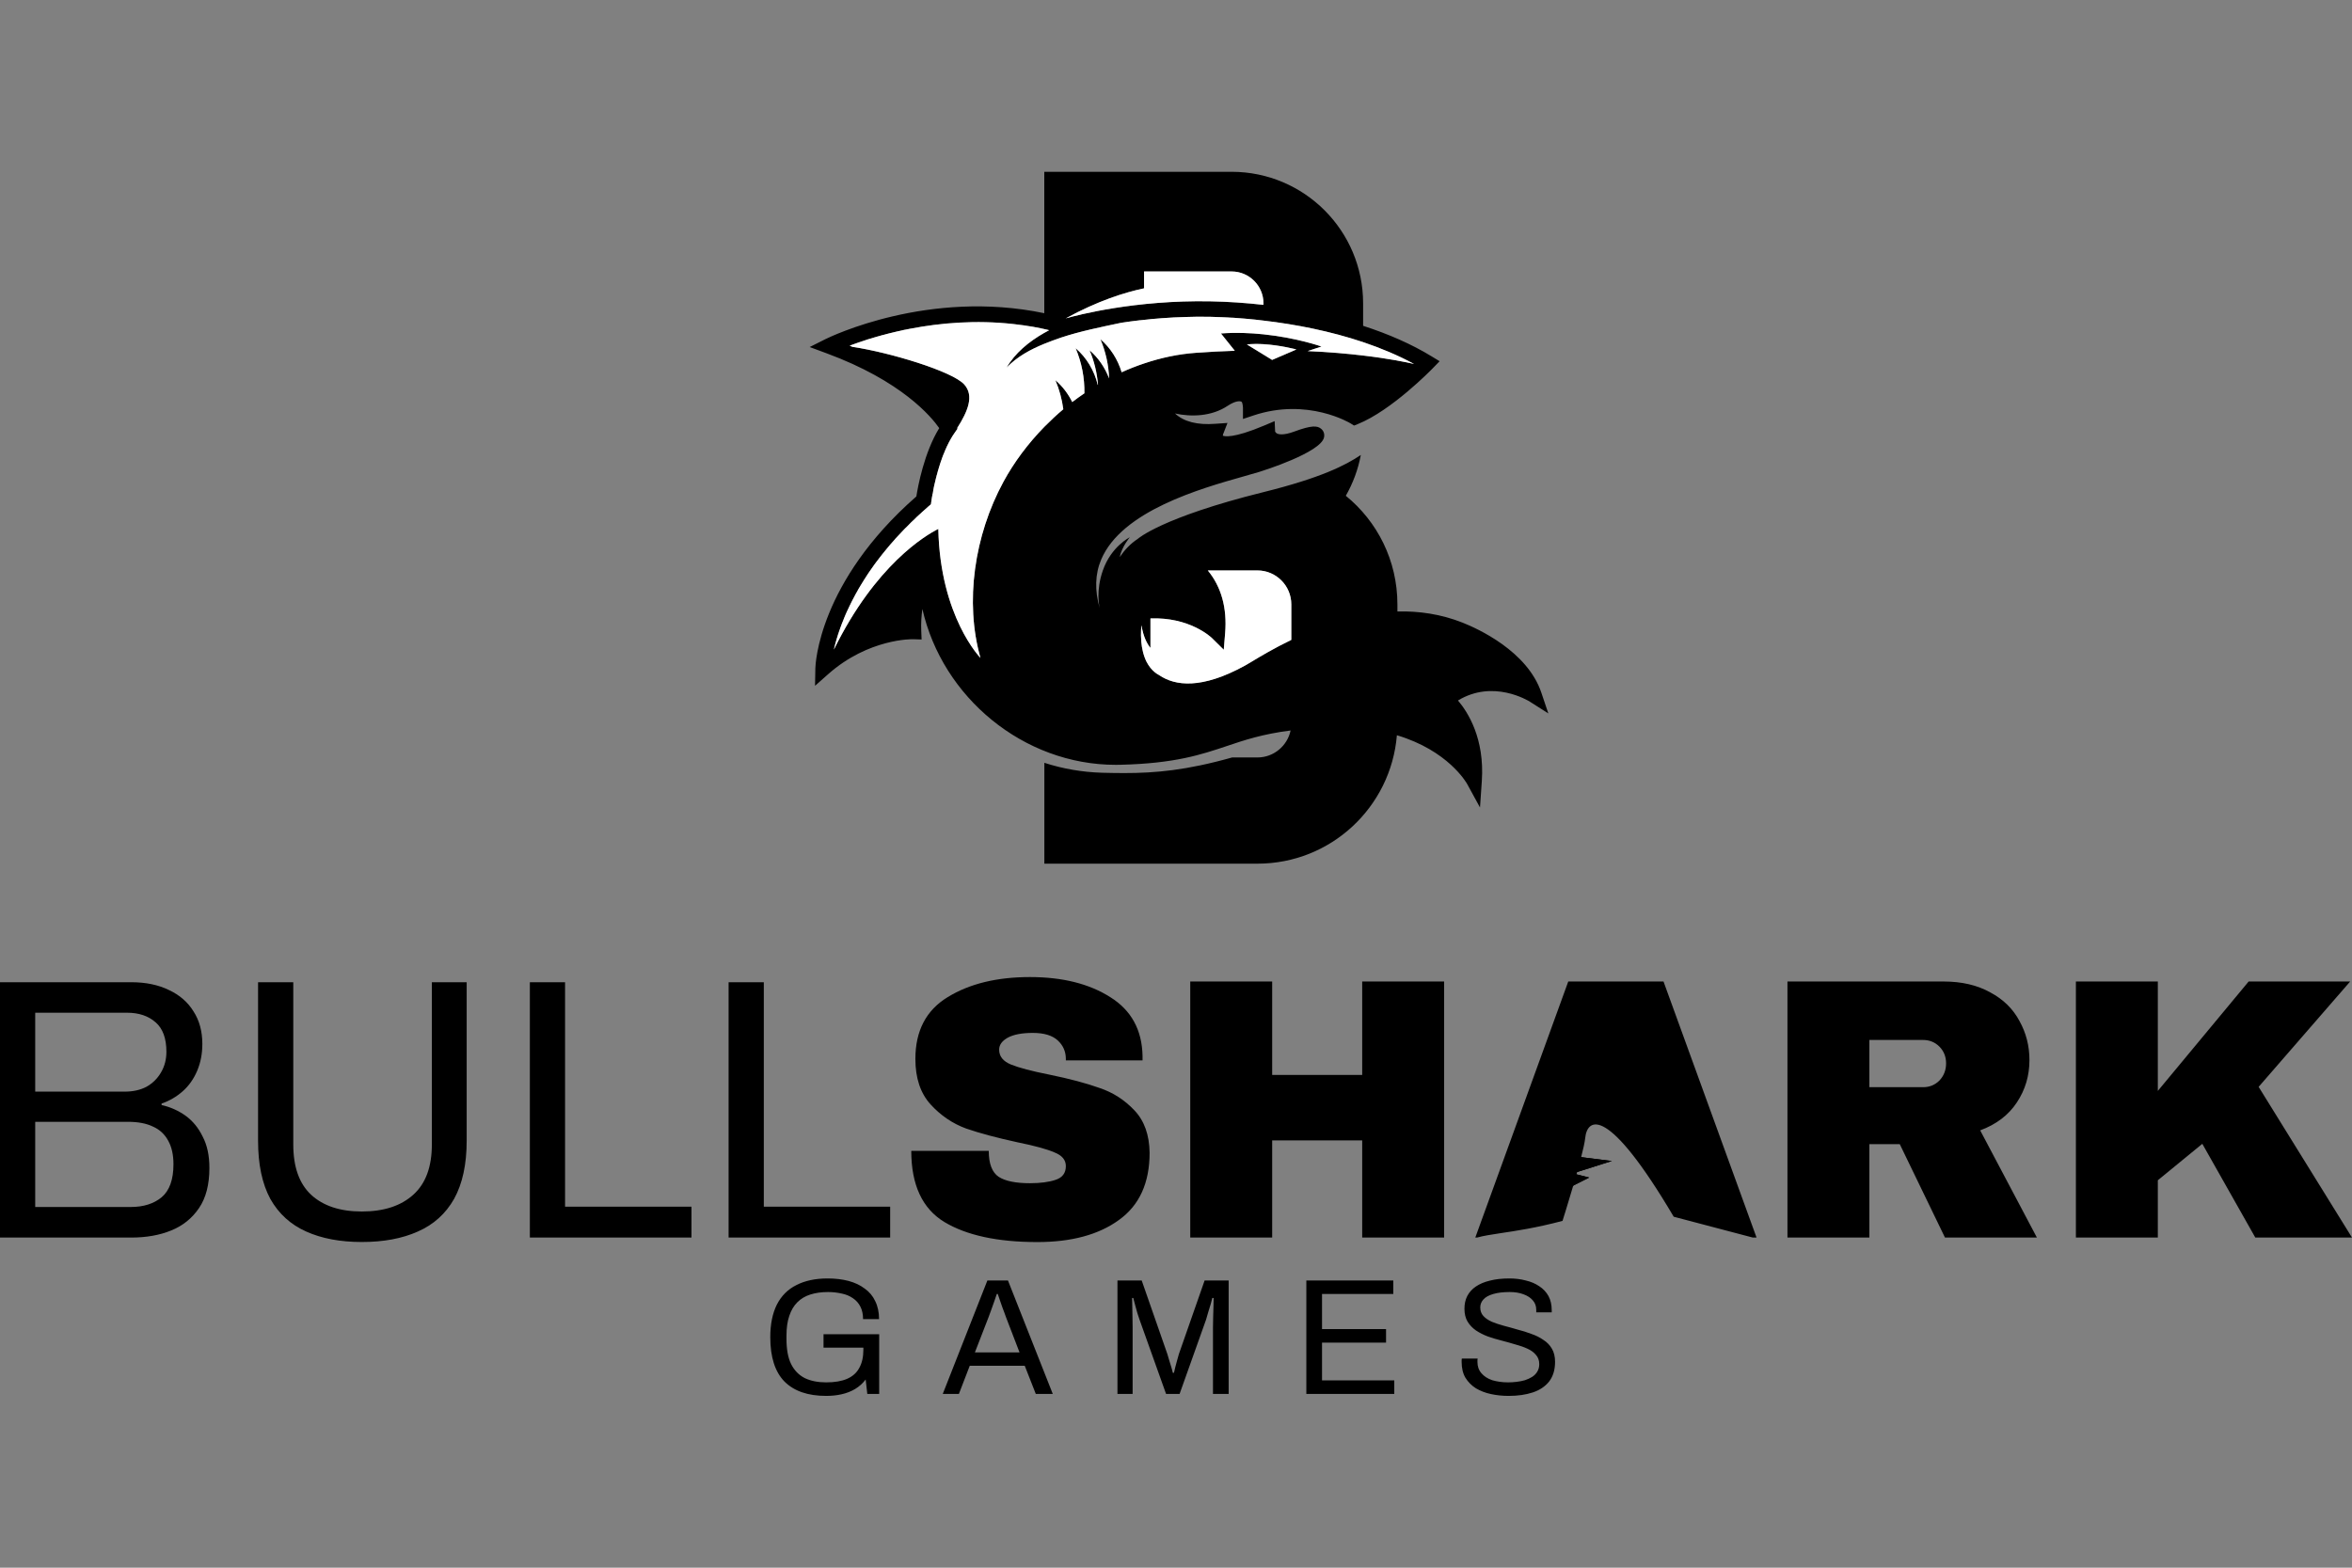 <svg width="36" height="24" viewBox="0 0 36 24" fill="none" xmlns="http://www.w3.org/2000/svg">
<rect x="0" y="0" width="36" height="24" fill="#808080" stroke="none"/>
<g clip-path="url(#clip0_969_25598)">
<path d="M12.645 21.37C12.366 21.37 12.154 21.297 12.007 21.15C11.863 21.003 11.79 20.777 11.79 20.471C11.79 20.272 11.824 20.106 11.891 19.972C11.959 19.839 12.058 19.739 12.189 19.674C12.32 19.606 12.48 19.572 12.668 19.572C12.786 19.572 12.892 19.585 12.988 19.61C13.084 19.636 13.166 19.674 13.235 19.727C13.306 19.777 13.36 19.841 13.396 19.919C13.435 19.997 13.455 20.089 13.455 20.195H13.21C13.21 20.121 13.197 20.058 13.17 20.005C13.143 19.951 13.104 19.907 13.054 19.874C13.005 19.84 12.948 19.816 12.882 19.803C12.817 19.788 12.747 19.78 12.673 19.78C12.572 19.78 12.482 19.793 12.403 19.818C12.324 19.843 12.258 19.883 12.204 19.937C12.15 19.991 12.109 20.06 12.081 20.145C12.052 20.229 12.038 20.329 12.038 20.446V20.499C12.038 20.656 12.061 20.784 12.108 20.881C12.157 20.979 12.227 21.051 12.317 21.097C12.408 21.141 12.518 21.163 12.645 21.163C12.775 21.163 12.881 21.145 12.965 21.109C13.05 21.072 13.112 21.017 13.152 20.942C13.194 20.868 13.215 20.774 13.215 20.661V20.631H12.605V20.426H13.457V21.34H13.275L13.25 21.119C13.205 21.178 13.151 21.227 13.089 21.264C13.027 21.301 12.958 21.328 12.882 21.345C12.808 21.362 12.729 21.37 12.645 21.37ZM14.43 21.34L15.113 19.603H15.428L16.114 21.34H15.854L15.685 20.909H14.843L14.677 21.34H14.43ZM14.922 20.704H15.605L15.396 20.16C15.391 20.145 15.383 20.123 15.373 20.096C15.363 20.069 15.352 20.04 15.34 20.008C15.328 19.974 15.317 19.94 15.305 19.907C15.293 19.871 15.282 19.839 15.272 19.81H15.257C15.245 19.844 15.232 19.883 15.217 19.927C15.201 19.971 15.186 20.014 15.171 20.056C15.156 20.096 15.143 20.131 15.133 20.16L14.922 20.704ZM17.104 21.34V19.603H17.475L17.868 20.73C17.878 20.76 17.888 20.794 17.898 20.831C17.91 20.866 17.92 20.9 17.929 20.932C17.939 20.964 17.946 20.992 17.951 21.016H17.969C17.974 20.99 17.981 20.962 17.989 20.93C17.997 20.896 18.007 20.861 18.017 20.826C18.027 20.79 18.036 20.758 18.044 20.73L18.438 19.603H18.806V21.34H18.566V20.322C18.566 20.27 18.567 20.213 18.569 20.152C18.571 20.09 18.572 20.033 18.574 19.983C18.576 19.93 18.576 19.893 18.576 19.871H18.556C18.551 19.893 18.543 19.924 18.531 19.965C18.519 20.004 18.507 20.045 18.493 20.089C18.482 20.131 18.471 20.169 18.46 20.203L18.055 21.34H17.848L17.442 20.203C17.432 20.174 17.421 20.141 17.409 20.104C17.399 20.065 17.388 20.026 17.376 19.985C17.366 19.945 17.356 19.907 17.346 19.871H17.328C17.33 19.908 17.331 19.955 17.331 20.01C17.333 20.064 17.334 20.119 17.334 20.175C17.335 20.229 17.336 20.278 17.336 20.322V21.34H17.104ZM19.995 21.34V19.603H21.326V19.81H20.235V20.347H21.215V20.555H20.235V21.132H21.341V21.34H19.995ZM23.093 21.37C22.999 21.37 22.908 21.361 22.821 21.342C22.735 21.324 22.659 21.294 22.591 21.254C22.524 21.212 22.47 21.157 22.43 21.092C22.391 21.026 22.372 20.945 22.372 20.849C22.372 20.84 22.372 20.832 22.372 20.823C22.374 20.815 22.375 20.806 22.375 20.798H22.617C22.617 20.803 22.616 20.811 22.614 20.823C22.614 20.833 22.614 20.843 22.614 20.851C22.614 20.919 22.634 20.976 22.675 21.023C22.715 21.07 22.77 21.106 22.841 21.13C22.913 21.151 22.995 21.163 23.085 21.163C23.126 21.163 23.168 21.16 23.212 21.155C23.257 21.15 23.3 21.141 23.34 21.13C23.382 21.116 23.419 21.099 23.451 21.079C23.485 21.057 23.511 21.031 23.529 21C23.549 20.968 23.56 20.93 23.56 20.884C23.56 20.827 23.543 20.779 23.509 20.742C23.477 20.703 23.434 20.672 23.381 20.648C23.327 20.623 23.265 20.601 23.197 20.583C23.129 20.562 23.059 20.543 22.987 20.524C22.915 20.506 22.844 20.485 22.775 20.461C22.708 20.436 22.648 20.405 22.594 20.37C22.54 20.333 22.496 20.287 22.463 20.233C22.431 20.179 22.415 20.113 22.415 20.036C22.415 19.963 22.429 19.898 22.458 19.841C22.488 19.783 22.532 19.735 22.589 19.696C22.648 19.656 22.72 19.625 22.806 19.605C22.891 19.583 22.99 19.572 23.101 19.572C23.192 19.572 23.275 19.582 23.353 19.603C23.432 19.621 23.501 19.651 23.56 19.691C23.62 19.73 23.667 19.78 23.701 19.841C23.734 19.901 23.751 19.975 23.751 20.061V20.091H23.514V20.053C23.514 19.996 23.497 19.947 23.461 19.907C23.426 19.866 23.377 19.835 23.315 19.813C23.255 19.791 23.186 19.78 23.108 19.78C23.007 19.78 22.923 19.79 22.856 19.81C22.789 19.829 22.738 19.857 22.705 19.894C22.673 19.929 22.657 19.97 22.657 20.015C22.657 20.068 22.673 20.112 22.705 20.147C22.738 20.183 22.782 20.212 22.836 20.236C22.89 20.258 22.951 20.278 23.02 20.297C23.089 20.315 23.159 20.334 23.229 20.355C23.302 20.373 23.371 20.395 23.439 20.421C23.507 20.444 23.569 20.475 23.622 20.512C23.678 20.547 23.722 20.593 23.754 20.648C23.786 20.703 23.802 20.769 23.802 20.849C23.802 20.972 23.771 21.072 23.711 21.15C23.65 21.226 23.567 21.282 23.461 21.317C23.355 21.352 23.233 21.37 23.093 21.37Z" fill="black"/>
<path fill-rule="evenodd" clip-rule="evenodd" d="M0 15.037V18.946H2.008C2.239 18.946 2.443 18.91 2.621 18.837C2.799 18.765 2.94 18.651 3.046 18.495C3.152 18.34 3.205 18.135 3.205 17.88C3.205 17.69 3.171 17.531 3.103 17.402C3.039 17.269 2.952 17.162 2.842 17.082C2.732 17.003 2.609 16.948 2.473 16.917V16.895C2.594 16.853 2.702 16.79 2.797 16.706C2.891 16.623 2.965 16.518 3.018 16.393C3.071 16.268 3.097 16.131 3.097 15.983C3.097 15.789 3.052 15.622 2.961 15.482C2.874 15.341 2.749 15.233 2.587 15.157C2.424 15.077 2.231 15.037 2.008 15.037H0ZM2.002 18.478H0.539V17.174H1.957C2.112 17.174 2.241 17.198 2.343 17.248C2.445 17.293 2.522 17.366 2.575 17.464C2.628 17.559 2.655 17.679 2.655 17.823C2.655 18.059 2.594 18.228 2.473 18.33C2.352 18.429 2.195 18.478 2.002 18.478ZM1.906 16.712H0.539V15.504H1.946C2.127 15.504 2.273 15.554 2.383 15.652C2.492 15.747 2.547 15.897 2.547 16.102C2.547 16.22 2.519 16.327 2.462 16.422C2.409 16.513 2.335 16.585 2.241 16.638C2.146 16.688 2.035 16.712 1.906 16.712ZM4.687 18.854C4.925 18.961 5.209 19.014 5.538 19.014C5.871 19.014 6.156 18.961 6.395 18.854C6.637 18.748 6.822 18.581 6.951 18.353C7.079 18.121 7.143 17.825 7.143 17.464V15.037H6.61V17.521C6.61 17.863 6.516 18.119 6.326 18.29C6.137 18.461 5.875 18.547 5.538 18.547C5.205 18.547 4.946 18.461 4.761 18.29C4.579 18.119 4.489 17.863 4.489 17.521V15.037H3.95V17.464C3.95 17.825 4.012 18.121 4.137 18.353C4.265 18.581 4.449 18.748 4.687 18.854ZM8.11 18.946V15.037H8.649V18.473H10.584V18.946H8.11ZM11.152 15.037V18.946H13.625V18.473H11.691V15.037H11.152Z" fill="black"/>
<path d="M24.672 17.774L24.168 17.711L23.884 17.648L24.01 18.186L24.325 18.027L24.073 17.964L24.672 17.774Z" fill="black"/>
<path fill-rule="evenodd" clip-rule="evenodd" d="M16.995 15.266C16.673 15.061 16.263 14.958 15.764 14.958C15.257 14.958 14.837 15.061 14.504 15.266C14.175 15.467 14.011 15.782 14.011 16.211C14.011 16.504 14.088 16.736 14.243 16.907C14.398 17.077 14.58 17.201 14.788 17.277C14.996 17.349 15.259 17.419 15.576 17.488C15.837 17.541 16.024 17.592 16.138 17.642C16.255 17.687 16.314 17.757 16.314 17.852C16.314 17.959 16.261 18.029 16.155 18.063C16.053 18.097 15.922 18.114 15.764 18.114C15.548 18.114 15.389 18.082 15.287 18.017C15.185 17.949 15.134 17.816 15.134 17.619H13.948C13.948 18.139 14.117 18.502 14.453 18.707C14.793 18.912 15.268 19.015 15.877 19.015C16.399 19.015 16.815 18.903 17.125 18.678C17.439 18.454 17.596 18.111 17.596 17.647C17.592 17.374 17.515 17.157 17.363 16.998C17.212 16.838 17.034 16.724 16.83 16.656C16.63 16.584 16.372 16.515 16.058 16.451C15.79 16.398 15.595 16.346 15.474 16.297C15.353 16.247 15.293 16.172 15.293 16.069C15.293 15.997 15.336 15.936 15.423 15.887C15.514 15.837 15.643 15.813 15.809 15.813C15.979 15.813 16.106 15.851 16.189 15.927C16.272 16.003 16.314 16.098 16.314 16.211V16.234H17.488V16.166C17.48 15.767 17.316 15.467 16.995 15.266ZM20.85 17.459V18.946H22.104V15.026H20.85V16.456H19.472V15.026H18.218V18.946H19.472V17.459H20.85ZM26.829 18.946L25.618 18.627C24.609 16.918 24.294 17.108 24.263 17.424C24.237 17.678 23.916 18.691 23.916 18.691C23.506 18.799 23.203 18.844 22.973 18.878C22.823 18.901 22.704 18.919 22.608 18.946H22.581L24.004 15.026H25.462L26.886 18.946H26.829ZM30.87 16.878C30.999 16.684 31.063 16.468 31.063 16.229C31.063 16.012 31.012 15.813 30.91 15.63C30.811 15.444 30.662 15.298 30.462 15.192C30.265 15.082 30.027 15.026 29.747 15.026H27.359V18.946H28.613V17.516H29.078L29.77 18.946H31.177L30.309 17.305C30.555 17.214 30.742 17.072 30.87 16.878ZM29.685 16.023C29.753 16.092 29.787 16.177 29.787 16.28C29.787 16.382 29.753 16.47 29.685 16.542C29.617 16.61 29.533 16.644 29.435 16.644H28.613V15.921H29.435C29.533 15.921 29.617 15.955 29.685 16.023ZM34.418 15.026H35.972L34.571 16.639L36 18.946H34.52L33.709 17.511L33.028 18.069V18.946H31.774V15.026H33.028V16.701L34.418 15.026Z" fill="black"/>
<path d="M24.672 17.774L24.168 17.711L23.884 17.648L24.011 18.186L24.325 18.027L24.073 17.964L24.672 17.774Z" fill="black"/>
<path d="M14.352 7.748L14.364 7.814C14.365 7.783 14.36 7.763 14.352 7.748Z" fill="black"/>
<path d="M23.592 10.604C23.378 9.967 22.614 9.622 22.386 9.532C22.053 9.4 21.715 9.353 21.389 9.361V9.253C21.389 8.582 21.082 7.983 20.599 7.59C20.708 7.399 20.787 7.189 20.829 6.965C20.599 7.121 20.221 7.315 19.339 7.534C17.771 7.923 17.413 8.251 17.413 8.251C17.303 8.323 17.213 8.419 17.138 8.529C17.172 8.368 17.293 8.225 17.293 8.225C17.293 8.225 17.008 8.366 16.88 8.734C16.772 9.043 16.825 9.28 16.832 9.31C16.754 9.037 16.761 8.788 16.855 8.566C17.17 7.82 18.382 7.478 19.033 7.294C19.129 7.267 19.212 7.243 19.282 7.222C19.32 7.21 20.218 6.929 20.266 6.695C20.276 6.646 20.261 6.598 20.223 6.566C20.166 6.516 20.079 6.507 19.81 6.607C19.64 6.67 19.568 6.648 19.545 6.636C19.524 6.624 19.518 6.606 19.517 6.606L19.51 6.447L19.354 6.513C18.867 6.719 18.738 6.679 18.717 6.67C18.717 6.664 18.718 6.655 18.72 6.65L18.788 6.475L18.601 6.488C18.326 6.509 18.119 6.456 17.985 6.33C18.23 6.384 18.544 6.378 18.792 6.212C18.912 6.132 18.989 6.135 19.007 6.154C19.016 6.166 19.025 6.214 19.025 6.249V6.414L19.181 6.362C20.016 6.081 20.668 6.479 20.674 6.483L20.725 6.515L20.781 6.493C21.299 6.285 21.906 5.663 21.931 5.637L22.035 5.53L21.908 5.453C21.612 5.272 21.257 5.115 20.864 4.988V4.645C20.864 3.532 19.963 2.63 18.851 2.63H15.984V4.795C14.211 4.424 12.706 5.157 12.638 5.19L12.393 5.313L12.65 5.408C13.802 5.833 14.255 6.38 14.376 6.554C14.146 6.928 14.05 7.444 14.026 7.6C12.526 8.913 12.482 10.175 12.48 10.228L12.475 10.499L12.677 10.32C13.296 9.772 13.972 9.784 13.978 9.786L14.106 9.79L14.101 9.662C14.095 9.54 14.104 9.425 14.118 9.323C14.424 10.674 15.663 11.709 17.079 11.709C17.103 11.709 17.127 11.709 17.151 11.708C17.985 11.688 18.388 11.552 18.779 11.421C19.048 11.33 19.324 11.238 19.754 11.183C19.705 11.418 19.496 11.596 19.247 11.596H18.859C18.163 11.793 17.682 11.835 17.209 11.835C17.096 11.835 16.983 11.833 16.867 11.83C16.564 11.821 16.266 11.769 15.985 11.678V13.222H19.247C20.37 13.222 21.29 12.357 21.381 11.256C22.161 11.489 22.443 11.977 22.458 12.005L22.653 12.362L22.681 11.956C22.725 11.305 22.468 10.903 22.316 10.724C22.854 10.396 23.392 10.727 23.416 10.742L23.699 10.922L23.592 10.604ZM19.247 8.733C19.532 8.733 19.765 8.966 19.765 9.253V9.796C19.502 9.923 19.291 10.049 19.159 10.129C19.116 10.155 19.081 10.176 19.057 10.189C18.39 10.556 17.987 10.5 17.747 10.339C17.691 10.309 17.645 10.27 17.609 10.224C17.587 10.197 17.568 10.167 17.551 10.135C17.501 10.037 17.478 9.925 17.469 9.828C17.456 9.685 17.471 9.573 17.471 9.573C17.501 9.751 17.557 9.856 17.609 9.919V9.468C18.207 9.444 18.536 9.754 18.551 9.769L18.731 9.947L18.752 9.694C18.784 9.308 18.694 8.985 18.487 8.733H19.247ZM19.471 5.51L19.339 5.429L19.085 5.273C19.168 5.264 19.255 5.264 19.339 5.269C19.605 5.285 19.843 5.35 19.843 5.35L19.471 5.51ZM17.511 4.414V4.156H18.852C19.12 4.156 19.339 4.375 19.339 4.644V4.667C19.072 4.637 18.799 4.618 18.525 4.613C17.375 4.592 16.496 4.822 16.312 4.874C16.799 4.608 17.208 4.478 17.511 4.414ZM12.764 9.944C12.767 9.93 12.77 9.916 12.773 9.902C12.773 9.901 12.773 9.9 12.774 9.9C12.777 9.886 12.781 9.872 12.785 9.858C12.785 9.856 12.786 9.854 12.786 9.852C12.79 9.839 12.793 9.825 12.798 9.811C12.799 9.809 12.8 9.806 12.8 9.803C12.804 9.79 12.807 9.776 12.812 9.763C12.813 9.759 12.814 9.755 12.816 9.751C12.82 9.738 12.824 9.725 12.828 9.711C12.829 9.707 12.831 9.702 12.833 9.697C12.837 9.684 12.841 9.671 12.846 9.658C12.848 9.652 12.85 9.647 12.852 9.642C12.856 9.629 12.861 9.616 12.865 9.603L12.866 9.602C12.868 9.595 12.87 9.589 12.873 9.583C12.878 9.57 12.882 9.558 12.887 9.545C12.89 9.538 12.893 9.53 12.896 9.523L12.897 9.521C12.901 9.509 12.906 9.497 12.911 9.486C12.914 9.478 12.918 9.469 12.921 9.46C12.926 9.449 12.931 9.436 12.936 9.424C12.94 9.415 12.944 9.406 12.948 9.396C12.953 9.385 12.959 9.373 12.964 9.36C12.969 9.351 12.973 9.341 12.978 9.331C12.984 9.319 12.989 9.307 12.995 9.295C12.999 9.286 13.004 9.276 13.008 9.267L13.01 9.264C13.015 9.252 13.021 9.241 13.027 9.229C13.033 9.218 13.038 9.207 13.044 9.195C13.05 9.184 13.056 9.172 13.062 9.161C13.068 9.149 13.075 9.137 13.081 9.125C13.087 9.113 13.093 9.102 13.099 9.091C13.106 9.079 13.114 9.066 13.121 9.053C13.127 9.042 13.133 9.031 13.139 9.019C13.147 9.007 13.155 8.994 13.162 8.981C13.169 8.969 13.175 8.958 13.183 8.946C13.191 8.933 13.199 8.919 13.208 8.906C13.214 8.895 13.221 8.884 13.228 8.873C13.237 8.859 13.247 8.844 13.256 8.83C13.263 8.819 13.27 8.808 13.277 8.797C13.286 8.783 13.296 8.769 13.306 8.754C13.314 8.743 13.321 8.732 13.329 8.721C13.339 8.706 13.349 8.691 13.36 8.677C13.368 8.666 13.376 8.655 13.383 8.644C13.394 8.63 13.404 8.616 13.415 8.601C13.416 8.6 13.416 8.599 13.417 8.598C13.418 8.597 13.419 8.596 13.42 8.595C13.427 8.585 13.434 8.575 13.442 8.566C13.453 8.55 13.465 8.535 13.477 8.52C13.486 8.509 13.494 8.498 13.503 8.487C13.516 8.471 13.529 8.455 13.542 8.439C13.55 8.428 13.559 8.418 13.568 8.407C13.582 8.391 13.595 8.374 13.609 8.358C13.618 8.347 13.627 8.337 13.636 8.326C13.65 8.31 13.665 8.293 13.68 8.277C13.689 8.267 13.698 8.256 13.707 8.245C13.722 8.229 13.737 8.213 13.752 8.197C13.762 8.186 13.772 8.175 13.783 8.164C13.798 8.148 13.814 8.132 13.829 8.115C13.84 8.104 13.851 8.093 13.861 8.082C13.863 8.08 13.864 8.079 13.866 8.078C13.88 8.063 13.896 8.048 13.911 8.033C13.922 8.022 13.933 8.011 13.944 7.999C13.961 7.982 13.979 7.966 13.997 7.949C14.008 7.938 14.019 7.927 14.03 7.916C14.05 7.898 14.069 7.88 14.089 7.862L14.091 7.861C14.099 7.852 14.108 7.845 14.117 7.836C14.118 7.835 14.12 7.834 14.121 7.833C14.152 7.805 14.184 7.777 14.215 7.749L14.249 7.72L14.255 7.675C14.255 7.675 14.255 7.672 14.257 7.667C14.257 7.664 14.258 7.657 14.258 7.652C14.258 7.65 14.259 7.648 14.259 7.646C14.26 7.641 14.261 7.637 14.262 7.632C14.262 7.629 14.263 7.627 14.263 7.623C14.264 7.618 14.265 7.611 14.266 7.605C14.267 7.602 14.267 7.599 14.268 7.596C14.269 7.587 14.271 7.577 14.273 7.566C14.273 7.565 14.274 7.563 14.274 7.562C14.275 7.562 14.275 7.561 14.276 7.561C14.279 7.545 14.281 7.528 14.284 7.513C14.284 7.511 14.284 7.51 14.284 7.509C14.286 7.496 14.289 7.483 14.292 7.469V7.467C14.295 7.454 14.298 7.44 14.301 7.425C14.302 7.423 14.302 7.42 14.303 7.417C14.309 7.387 14.318 7.355 14.326 7.321C14.327 7.317 14.328 7.314 14.329 7.31C14.332 7.297 14.336 7.284 14.339 7.27L14.34 7.269C14.341 7.265 14.342 7.261 14.343 7.258C14.347 7.24 14.352 7.223 14.357 7.205C14.358 7.203 14.359 7.2 14.36 7.197C14.364 7.182 14.369 7.167 14.373 7.152C14.374 7.147 14.376 7.142 14.378 7.137C14.382 7.122 14.387 7.107 14.392 7.092C14.393 7.089 14.394 7.085 14.395 7.083C14.401 7.065 14.408 7.047 14.414 7.029C14.416 7.024 14.418 7.019 14.419 7.014C14.424 7.001 14.429 6.987 14.434 6.973C14.436 6.968 14.438 6.963 14.441 6.957C14.448 6.939 14.455 6.922 14.463 6.904C14.463 6.902 14.464 6.9 14.465 6.898C14.472 6.882 14.479 6.866 14.486 6.851C14.489 6.845 14.491 6.84 14.493 6.835C14.5 6.821 14.507 6.807 14.514 6.793C14.516 6.789 14.518 6.786 14.519 6.782C14.528 6.765 14.537 6.748 14.546 6.732C14.548 6.728 14.55 6.724 14.553 6.72C14.56 6.707 14.567 6.694 14.575 6.682C14.578 6.677 14.581 6.673 14.584 6.668C14.594 6.652 14.604 6.637 14.615 6.622L14.656 6.563L14.651 6.553C14.817 6.293 14.912 6.057 14.759 5.886C14.58 5.685 13.615 5.394 13.048 5.31C13.034 5.304 13.02 5.298 13.005 5.292C13.022 5.286 13.039 5.279 13.057 5.273C13.064 5.27 13.072 5.268 13.079 5.265C13.09 5.261 13.101 5.257 13.113 5.253C13.122 5.25 13.132 5.246 13.141 5.243C13.151 5.24 13.161 5.236 13.172 5.233C13.183 5.229 13.195 5.224 13.207 5.221C13.216 5.218 13.225 5.215 13.235 5.212C13.248 5.207 13.262 5.203 13.275 5.198C13.284 5.196 13.293 5.193 13.302 5.19C13.316 5.186 13.332 5.181 13.347 5.177C13.355 5.174 13.363 5.172 13.372 5.169C13.388 5.164 13.405 5.159 13.423 5.154C13.43 5.152 13.438 5.15 13.445 5.148C13.463 5.143 13.482 5.138 13.501 5.132C13.508 5.131 13.515 5.129 13.522 5.127C13.542 5.122 13.562 5.116 13.582 5.111C13.589 5.109 13.595 5.107 13.601 5.106C13.623 5.1 13.645 5.095 13.667 5.09C13.672 5.088 13.678 5.087 13.683 5.086C13.707 5.08 13.731 5.075 13.755 5.069C13.759 5.068 13.763 5.067 13.767 5.067C13.793 5.061 13.819 5.055 13.845 5.049C13.848 5.049 13.851 5.049 13.853 5.048C13.881 5.042 13.91 5.036 13.939 5.031C13.939 5.031 13.94 5.031 13.94 5.031C14.39 4.945 14.935 4.895 15.521 4.962C15.617 4.973 15.713 4.986 15.812 5.003C15.852 5.011 15.893 5.019 15.935 5.027C15.951 5.031 15.968 5.035 15.985 5.038C15.999 5.041 16.012 5.044 16.026 5.047C16.037 5.049 16.047 5.052 16.058 5.055C16.034 5.068 16.01 5.081 15.986 5.095L15.985 5.095C15.745 5.232 15.535 5.406 15.408 5.627C15.568 5.46 15.772 5.35 15.985 5.263C16.07 5.229 16.155 5.197 16.241 5.168C16.529 5.072 16.856 5.006 17.154 4.943C17.162 4.941 17.171 4.94 17.178 4.939C17.208 4.935 17.238 4.93 17.268 4.926C17.282 4.924 17.296 4.922 17.31 4.92C17.355 4.915 17.401 4.909 17.448 4.903C17.45 4.903 17.452 4.903 17.453 4.903C17.472 4.901 17.492 4.899 17.511 4.897C17.541 4.893 17.572 4.89 17.603 4.887C17.61 4.886 17.615 4.886 17.621 4.885C17.672 4.88 17.724 4.876 17.776 4.872C17.78 4.872 17.785 4.871 17.789 4.871C17.841 4.867 17.894 4.864 17.948 4.861C17.951 4.861 17.955 4.861 17.959 4.86C18.012 4.857 18.067 4.855 18.122 4.854C18.131 4.854 18.141 4.853 18.15 4.853L18.151 4.853C18.205 4.851 18.26 4.85 18.316 4.849C18.325 4.849 18.335 4.849 18.345 4.849C18.403 4.849 18.462 4.849 18.521 4.85C18.579 4.851 18.638 4.853 18.699 4.856C18.735 4.857 18.773 4.859 18.81 4.861C18.812 4.861 18.814 4.862 18.816 4.862C18.839 4.863 18.861 4.864 18.884 4.865C18.935 4.869 18.987 4.873 19.04 4.877L19.041 4.877C19.052 4.878 19.063 4.879 19.074 4.88C19.161 4.887 19.25 4.897 19.339 4.908C19.838 4.966 20.37 5.072 20.865 5.238C21.137 5.33 21.398 5.439 21.636 5.568C21.638 5.57 21.64 5.571 21.643 5.572C21.53 5.546 21.266 5.49 20.865 5.443C20.629 5.415 20.345 5.389 20.015 5.375L20.227 5.305C20.227 5.305 19.851 5.171 19.339 5.118C19.139 5.097 18.916 5.088 18.688 5.105L18.9 5.37C18.711 5.376 18.514 5.386 18.308 5.401C18.037 5.42 17.77 5.477 17.512 5.564C17.395 5.603 17.28 5.648 17.168 5.699C17.11 5.503 16.995 5.323 16.843 5.193C16.924 5.385 16.969 5.588 16.976 5.793C16.913 5.627 16.809 5.475 16.677 5.362C16.749 5.531 16.791 5.709 16.806 5.888C16.804 5.889 16.803 5.89 16.802 5.891C16.751 5.675 16.63 5.473 16.464 5.331C16.557 5.552 16.602 5.786 16.598 6.021C16.535 6.064 16.473 6.108 16.412 6.155C16.349 6.027 16.261 5.912 16.154 5.82C16.215 5.964 16.255 6.114 16.275 6.265C16.174 6.35 16.078 6.44 15.986 6.533C15.737 6.788 15.523 7.073 15.358 7.377C14.913 8.198 14.764 9.216 15.007 10.072C15.007 10.072 14.39 9.442 14.362 8.097C14.169 8.194 13.402 8.645 12.764 9.944Z" fill="black"/>
<path d="M12.764 9.944C12.767 9.93 12.77 9.916 12.773 9.902C12.773 9.901 12.773 9.9 12.774 9.9C12.777 9.886 12.781 9.872 12.785 9.858L12.786 9.852C12.79 9.839 12.793 9.825 12.798 9.811C12.799 9.809 12.8 9.806 12.8 9.803C12.804 9.79 12.807 9.776 12.812 9.763C12.813 9.759 12.814 9.755 12.816 9.751C12.82 9.738 12.824 9.725 12.828 9.711C12.829 9.707 12.831 9.702 12.833 9.697C12.837 9.684 12.841 9.671 12.846 9.658L12.852 9.642C12.856 9.629 12.861 9.616 12.865 9.603L12.866 9.602C12.868 9.595 12.87 9.589 12.873 9.583L12.887 9.545C12.89 9.538 12.893 9.53 12.896 9.523L12.897 9.521C12.901 9.509 12.906 9.497 12.911 9.486C12.914 9.478 12.918 9.469 12.921 9.46C12.926 9.449 12.931 9.436 12.936 9.424C12.94 9.415 12.944 9.406 12.948 9.396C12.953 9.385 12.959 9.373 12.964 9.36C12.969 9.351 12.973 9.341 12.978 9.331C12.984 9.319 12.989 9.307 12.995 9.295C12.999 9.286 13.004 9.276 13.008 9.267L13.01 9.264C13.015 9.252 13.021 9.241 13.027 9.229C13.033 9.218 13.038 9.207 13.044 9.195C13.05 9.184 13.056 9.172 13.062 9.161C13.068 9.149 13.075 9.137 13.081 9.125L13.099 9.091C13.106 9.079 13.114 9.066 13.121 9.053C13.127 9.042 13.133 9.031 13.139 9.019C13.147 9.007 13.155 8.994 13.162 8.981C13.169 8.969 13.175 8.958 13.183 8.946L13.208 8.906C13.214 8.895 13.221 8.884 13.228 8.873C13.237 8.859 13.247 8.844 13.256 8.83L13.277 8.797L13.306 8.754C13.314 8.743 13.321 8.732 13.329 8.721C13.339 8.706 13.349 8.691 13.36 8.677C13.368 8.666 13.376 8.655 13.383 8.644C13.394 8.63 13.404 8.616 13.415 8.601L13.417 8.598L13.42 8.595C13.427 8.585 13.434 8.575 13.442 8.566C13.453 8.55 13.465 8.535 13.477 8.52C13.486 8.509 13.494 8.498 13.503 8.487C13.516 8.471 13.529 8.455 13.542 8.439C13.55 8.428 13.559 8.418 13.568 8.407C13.582 8.391 13.595 8.374 13.609 8.358C13.618 8.347 13.627 8.337 13.636 8.326C13.65 8.31 13.665 8.293 13.68 8.277C13.689 8.267 13.698 8.256 13.707 8.245C13.722 8.229 13.737 8.213 13.752 8.197C13.762 8.186 13.772 8.175 13.783 8.164C13.798 8.148 13.814 8.132 13.829 8.115L13.861 8.082L13.866 8.078C13.88 8.063 13.896 8.048 13.911 8.033L13.944 7.999C13.961 7.982 13.979 7.966 13.997 7.949L14.03 7.916C14.05 7.898 14.069 7.88 14.089 7.862L14.091 7.861C14.099 7.852 14.108 7.845 14.117 7.836L14.121 7.833C14.152 7.805 14.184 7.777 14.215 7.749L14.249 7.72L14.255 7.675C14.255 7.675 14.255 7.672 14.257 7.667C14.257 7.664 14.258 7.657 14.258 7.652C14.258 7.65 14.259 7.648 14.259 7.646C14.26 7.641 14.261 7.637 14.262 7.632C14.262 7.629 14.263 7.627 14.263 7.623C14.264 7.618 14.265 7.611 14.266 7.605L14.268 7.596C14.269 7.587 14.271 7.577 14.273 7.566C14.273 7.565 14.274 7.563 14.274 7.562C14.275 7.562 14.275 7.561 14.276 7.561L14.284 7.513C14.284 7.511 14.284 7.51 14.284 7.509C14.286 7.496 14.289 7.483 14.292 7.469V7.467C14.295 7.454 14.298 7.44 14.301 7.425C14.302 7.423 14.302 7.42 14.303 7.417C14.309 7.387 14.318 7.355 14.326 7.321L14.329 7.31C14.332 7.297 14.336 7.284 14.339 7.27L14.34 7.269L14.343 7.258C14.347 7.24 14.352 7.223 14.357 7.205C14.358 7.203 14.359 7.2 14.36 7.197C14.364 7.182 14.369 7.167 14.373 7.152C14.374 7.147 14.376 7.142 14.378 7.137C14.382 7.122 14.387 7.107 14.392 7.092L14.395 7.083L14.414 7.029C14.416 7.024 14.418 7.019 14.419 7.014L14.434 6.973C14.436 6.968 14.438 6.963 14.441 6.957C14.448 6.939 14.455 6.922 14.463 6.904L14.465 6.898C14.472 6.882 14.479 6.866 14.486 6.851L14.493 6.835C14.5 6.821 14.507 6.807 14.514 6.793L14.519 6.782C14.528 6.765 14.537 6.748 14.546 6.732C14.548 6.728 14.55 6.724 14.553 6.72C14.56 6.707 14.567 6.694 14.575 6.682C14.578 6.677 14.581 6.673 14.584 6.668C14.594 6.652 14.604 6.637 14.615 6.622L14.656 6.563L14.651 6.553C14.817 6.293 14.912 6.057 14.759 5.886C14.58 5.685 13.615 5.394 13.048 5.31C13.034 5.304 13.02 5.298 13.005 5.292C13.022 5.286 13.039 5.279 13.057 5.273C13.064 5.27 13.072 5.268 13.079 5.265C13.09 5.261 13.101 5.257 13.113 5.253L13.141 5.243C13.151 5.24 13.161 5.236 13.172 5.233C13.183 5.229 13.195 5.224 13.207 5.221C13.216 5.218 13.225 5.215 13.235 5.212C13.248 5.207 13.262 5.203 13.275 5.198C13.284 5.196 13.293 5.193 13.302 5.19C13.316 5.186 13.332 5.181 13.347 5.177C13.355 5.174 13.363 5.172 13.372 5.169C13.388 5.164 13.405 5.159 13.423 5.154C13.43 5.152 13.438 5.15 13.445 5.148L13.501 5.132L13.522 5.127C13.542 5.122 13.562 5.116 13.582 5.111C13.589 5.109 13.595 5.107 13.601 5.106C13.623 5.1 13.645 5.095 13.667 5.09C13.672 5.088 13.678 5.087 13.683 5.086C13.707 5.08 13.731 5.075 13.755 5.069L13.767 5.067L13.845 5.049L13.853 5.048C13.881 5.042 13.91 5.036 13.939 5.031C13.939 5.031 13.94 5.031 13.94 5.031C14.39 4.945 14.935 4.895 15.521 4.962C15.617 4.973 15.713 4.986 15.812 5.003C15.852 5.011 15.893 5.019 15.935 5.027C15.951 5.031 15.968 5.035 15.985 5.038C15.999 5.041 16.012 5.044 16.026 5.047C16.037 5.049 16.047 5.052 16.058 5.055C16.034 5.068 16.01 5.081 15.986 5.095L15.985 5.095C15.745 5.232 15.535 5.406 15.408 5.627C15.568 5.46 15.772 5.35 15.985 5.263C16.07 5.229 16.155 5.197 16.241 5.168C16.529 5.072 16.856 5.006 17.154 4.943C17.162 4.941 17.171 4.94 17.178 4.939L17.268 4.926L17.31 4.92C17.355 4.915 17.401 4.909 17.448 4.903C17.45 4.903 17.452 4.903 17.453 4.903C17.472 4.901 17.492 4.899 17.511 4.897L17.603 4.887C17.61 4.886 17.615 4.886 17.621 4.885C17.672 4.88 17.724 4.876 17.776 4.872C17.78 4.872 17.785 4.871 17.789 4.871C17.841 4.867 17.894 4.864 17.948 4.861C17.951 4.861 17.955 4.861 17.959 4.86C18.012 4.857 18.067 4.855 18.122 4.854C18.131 4.854 18.141 4.853 18.15 4.853L18.151 4.853C18.205 4.851 18.26 4.85 18.316 4.849H18.345C18.403 4.849 18.462 4.849 18.521 4.85C18.579 4.851 18.638 4.853 18.699 4.856C18.735 4.857 18.773 4.859 18.81 4.861L18.816 4.862C18.839 4.863 18.861 4.864 18.884 4.865C18.935 4.869 18.987 4.873 19.04 4.877L19.041 4.877C19.052 4.878 19.063 4.879 19.074 4.88C19.161 4.887 19.25 4.897 19.339 4.908C19.838 4.966 20.37 5.072 20.865 5.238C21.137 5.33 21.398 5.439 21.636 5.568C21.638 5.57 21.64 5.571 21.643 5.572C21.53 5.546 21.266 5.49 20.865 5.443C20.629 5.415 20.345 5.389 20.015 5.375L20.227 5.305C20.227 5.305 19.851 5.171 19.339 5.118C19.139 5.097 18.916 5.088 18.688 5.105L18.9 5.37C18.711 5.376 18.514 5.386 18.308 5.401C18.037 5.42 17.77 5.477 17.512 5.564C17.395 5.603 17.28 5.648 17.168 5.699C17.11 5.503 16.995 5.323 16.843 5.193C16.924 5.385 16.969 5.588 16.976 5.793C16.913 5.627 16.809 5.475 16.677 5.362C16.749 5.531 16.791 5.709 16.806 5.888L16.802 5.891C16.751 5.675 16.63 5.473 16.464 5.331C16.557 5.552 16.602 5.786 16.598 6.021C16.535 6.064 16.473 6.108 16.412 6.155C16.349 6.027 16.261 5.912 16.154 5.82C16.215 5.964 16.255 6.114 16.275 6.265C16.174 6.35 16.078 6.44 15.986 6.533C15.737 6.788 15.523 7.073 15.358 7.377C14.913 8.198 14.764 9.216 15.007 10.072C15.007 10.072 14.39 9.442 14.362 8.097C14.169 8.194 13.402 8.645 12.764 9.944Z" fill="white"/>
<path d="M17.511 4.414V4.156H18.852C19.12 4.156 19.339 4.375 19.339 4.644V4.667C19.072 4.637 18.799 4.618 18.525 4.613C17.375 4.592 16.496 4.822 16.312 4.874C16.799 4.608 17.208 4.478 17.511 4.414Z" fill="white"/>
<path d="M19.471 5.51L19.339 5.429L19.085 5.273C19.168 5.264 19.255 5.264 19.339 5.269C19.605 5.285 19.843 5.35 19.843 5.35L19.471 5.51Z" fill="white"/>
<path d="M19.247 8.733C19.532 8.733 19.765 8.966 19.765 9.253V9.796C19.502 9.923 19.291 10.049 19.159 10.129C19.116 10.155 19.081 10.176 19.057 10.189C18.39 10.556 17.987 10.5 17.747 10.339C17.691 10.309 17.645 10.27 17.609 10.224C17.587 10.197 17.568 10.167 17.551 10.135C17.501 10.037 17.478 9.925 17.469 9.828C17.456 9.685 17.471 9.573 17.471 9.573C17.501 9.751 17.557 9.856 17.609 9.919V9.468C18.207 9.444 18.536 9.754 18.551 9.769L18.731 9.947L18.752 9.694C18.784 9.308 18.694 8.985 18.487 8.733H19.247Z" fill="white"/>
</g>
<defs>
<clipPath id="clip0_969_25598">
<rect width="36" height="24" fill="white"/>
</clipPath>
</defs>
</svg>
